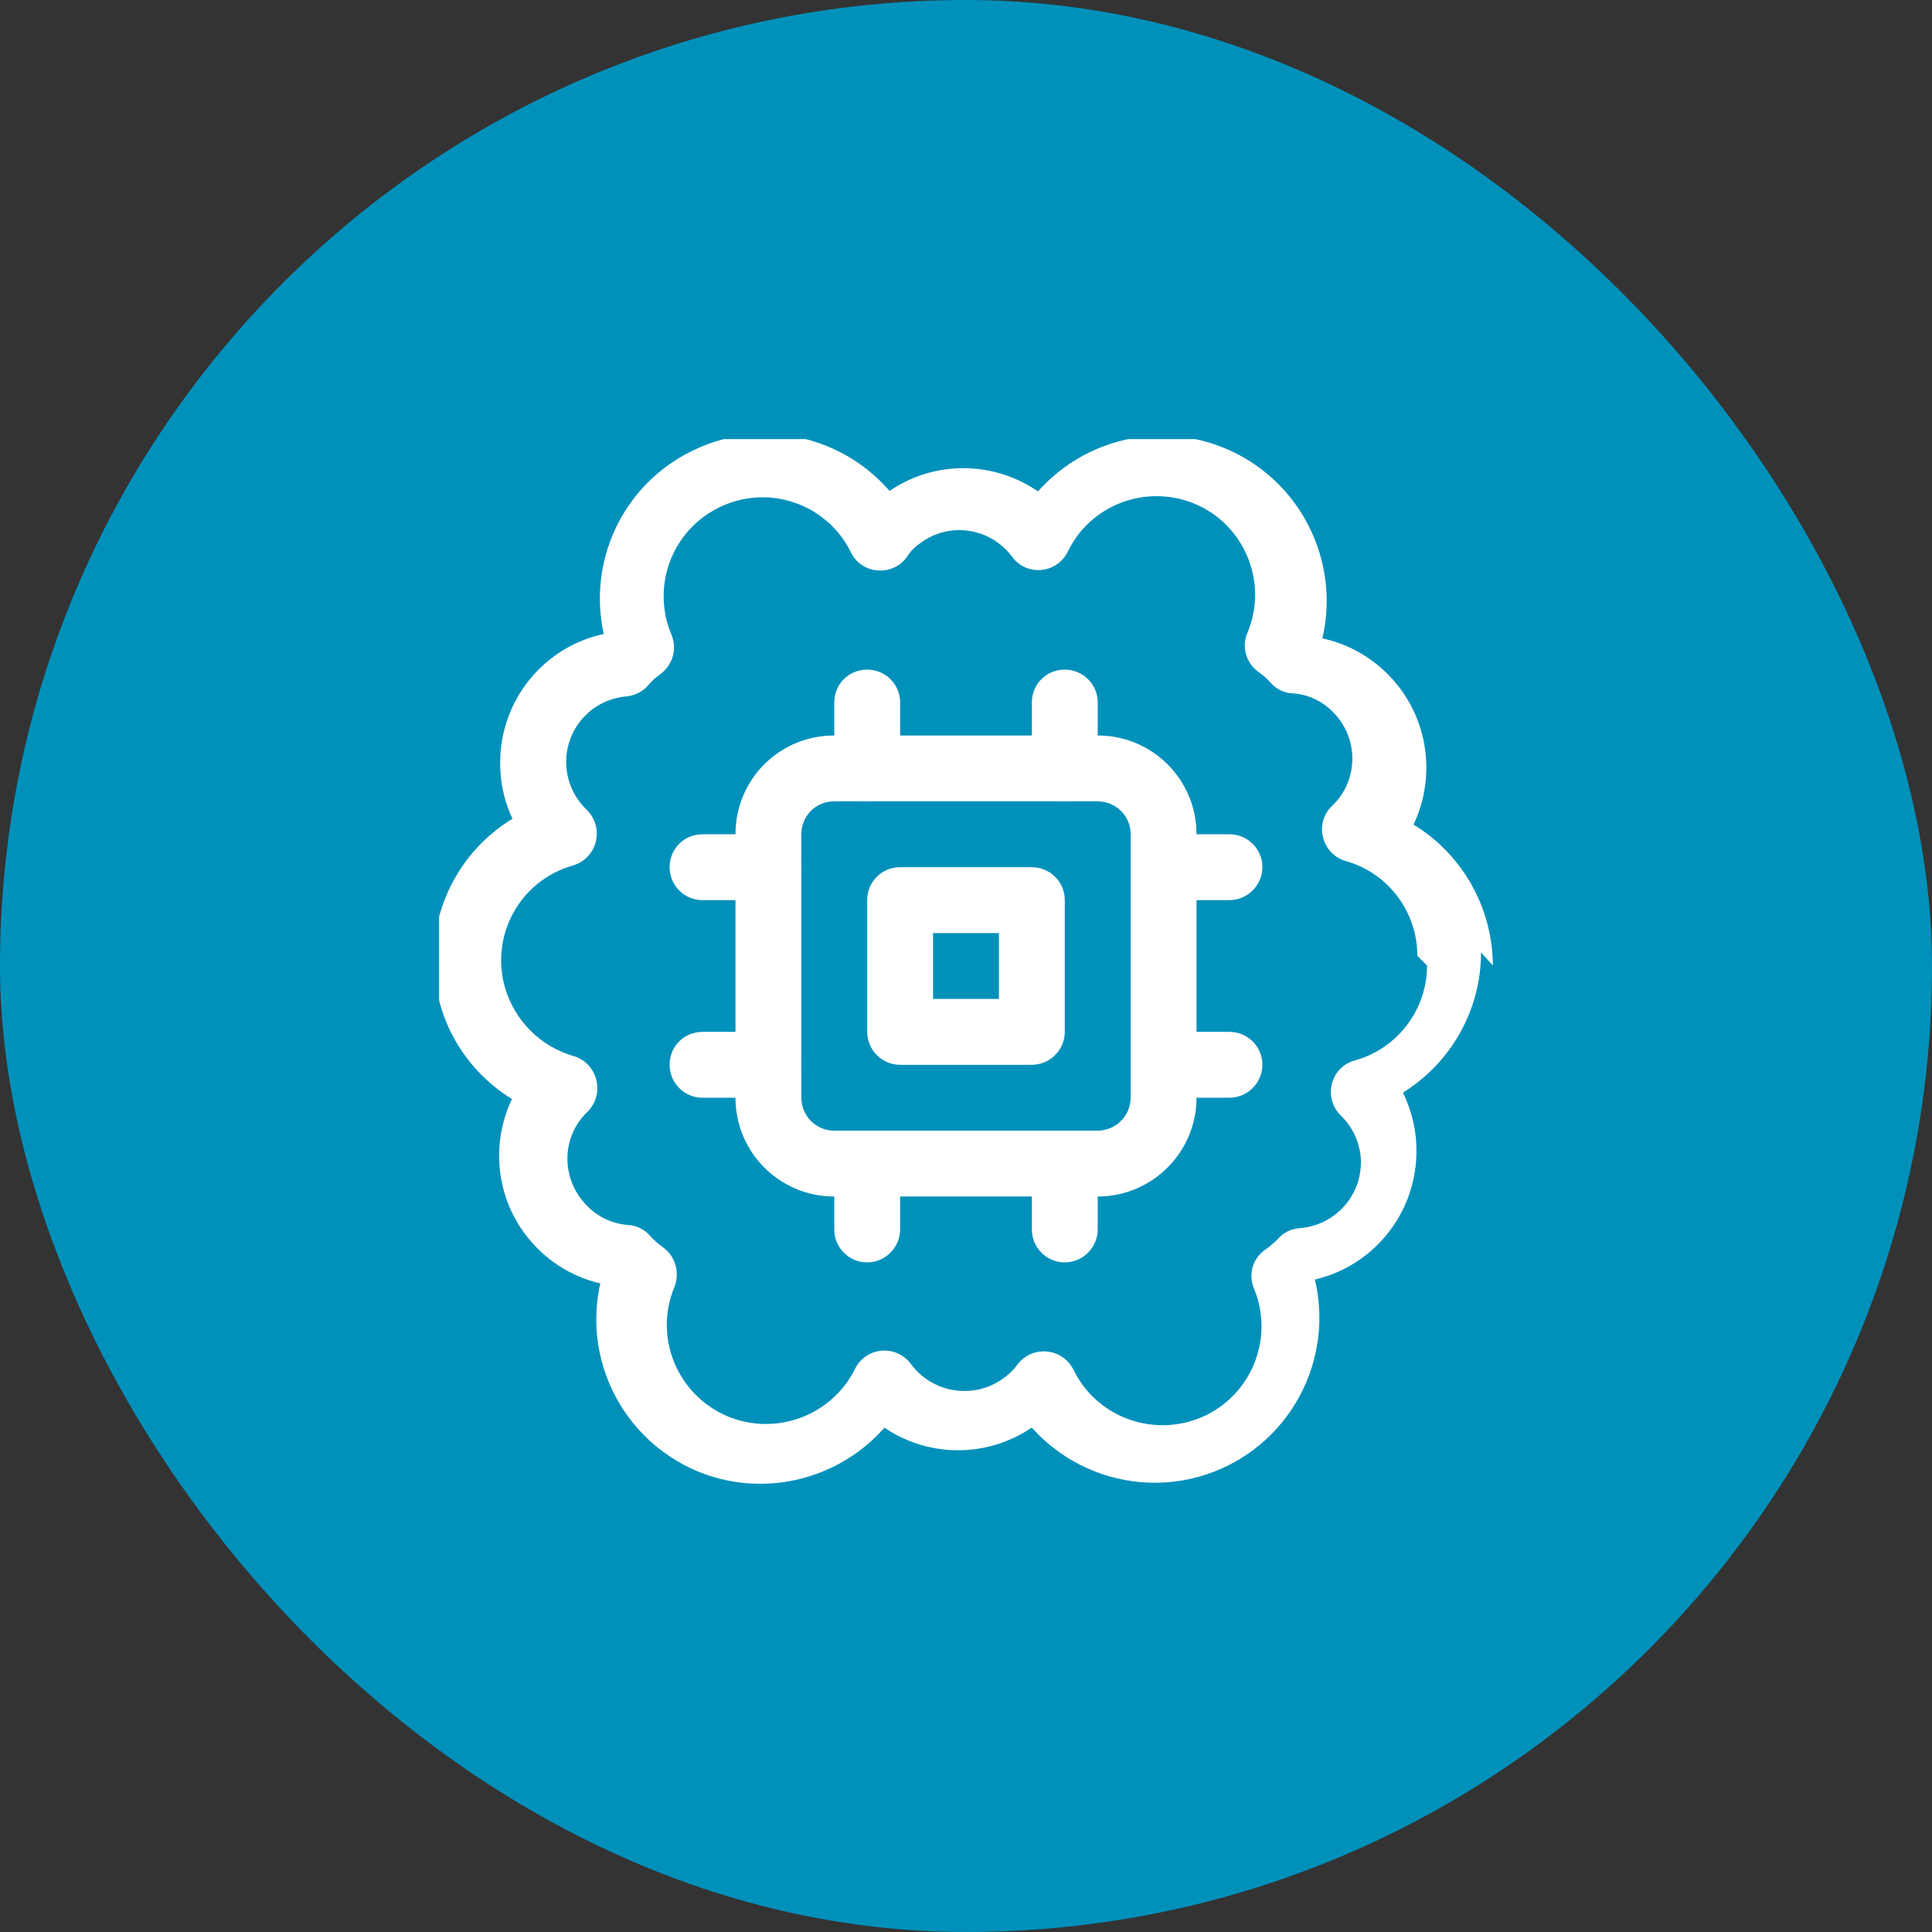 <svg width="44" height="44" viewBox="0 0 44 44" fill="none" xmlns="http://www.w3.org/2000/svg">
<rect x="0" y="0" width="44" height="44" fill="#333333" stroke="none"/>
<rect width="44" height="44" rx="22" fill="#0091BB"/>
<g clip-path="url(#clip0_275_2095)">
<path d="M34 21.99C33.99 20.31 32.88 18.83 31.27 18.38L31.58 19.64C32.76 18.48 32.79 16.58 31.64 15.39C31.13 14.86 30.45 14.54 29.73 14.48L29.66 15.22L30.22 14.72C30.05 14.53 29.87 14.37 29.67 14.23L29.24 14.84L29.93 15.12C30.72 13.2 29.81 11.01 27.9 10.21C26.07 9.45 23.97 10.24 23.09 12.01L24.36 11.89C23.37 10.55 21.5 10.26 20.16 11.25C19.91 11.42 19.69 11.64 19.52 11.88L20.12 12.32L20.79 11.98C19.87 10.12 17.62 9.35 15.76 10.27C13.98 11.14 13.19 13.24 13.95 15.07L14.64 14.78L14.21 14.16C14 14.29 13.82 14.45 13.66 14.64L14.22 15.13L14.15 14.38C12.49 14.51 11.27 15.96 11.4 17.61C11.45 18.33 11.77 19.01 12.3 19.51L12.82 18.97L12.61 18.24C10.61 18.8 9.45 20.87 10.02 22.86C10.37 24.11 11.35 25.09 12.6 25.44L12.28 24.17C11.09 25.32 11.06 27.22 12.21 28.4C12.71 28.92 13.39 29.24 14.12 29.3L14.18 28.55L13.61 29.04C13.77 29.22 13.95 29.38 14.15 29.52L14.57 28.9L13.87 28.61C13.07 30.52 13.98 32.71 15.89 33.51C17.71 34.26 19.81 33.47 20.69 31.7L19.41 31.81C20.39 33.14 22.26 33.43 23.6 32.44C23.84 32.26 24.06 32.04 24.23 31.8L23.62 31.35L22.94 31.68C23.85 33.53 26.1 34.3 27.96 33.38C29.73 32.5 30.52 30.4 29.76 28.57L29.06 28.85L29.48 29.46C29.68 29.32 29.86 29.16 30.02 28.97L29.45 28.47L29.51 29.21C31.16 29.07 32.38 27.63 32.25 25.97C32.19 25.24 31.87 24.56 31.34 24.05L30.81 24.58L31.01 25.3C32.62 24.84 33.73 23.36 33.73 21.69L34 21.99ZM32.5 21.99C32.5 22.99 31.83 23.88 30.86 24.15C30.3 24.3 30.12 25 30.54 25.41C30.8 25.66 30.96 26 30.99 26.36C31.05 27.18 30.44 27.9 29.61 27.97C29.41 27.98 29.23 28.07 29.11 28.21C29.02 28.3 28.93 28.38 28.83 28.45C28.53 28.65 28.42 29.02 28.56 29.35C29.01 30.44 28.54 31.7 27.47 32.23C26.35 32.77 25 32.32 24.45 31.2C24.2 30.69 23.5 30.63 23.17 31.08C23.08 31.2 22.97 31.31 22.85 31.39C22.18 31.88 21.24 31.73 20.75 31.07C20.41 30.61 19.72 30.67 19.47 31.18C18.94 32.24 17.68 32.71 16.58 32.26C15.43 31.78 14.88 30.46 15.36 29.31C15.49 28.98 15.38 28.6 15.09 28.4C14.98 28.32 14.89 28.24 14.81 28.15C14.68 28 14.5 27.91 14.31 27.9C13.94 27.87 13.6 27.71 13.35 27.44C12.77 26.84 12.78 25.89 13.38 25.32C13.79 24.91 13.61 24.21 13.06 24.05C12.3 23.83 11.72 23.24 11.5 22.49C11.16 21.29 11.85 20.05 13.05 19.71C13.6 19.55 13.78 18.85 13.36 18.44C13.09 18.18 12.93 17.84 12.9 17.48C12.83 16.65 13.44 15.93 14.27 15.86C14.46 15.84 14.64 15.75 14.76 15.61C14.84 15.51 14.93 15.43 15.03 15.36C15.32 15.15 15.43 14.78 15.29 14.45C14.83 13.35 15.3 12.09 16.37 11.56C17.48 11.01 18.83 11.46 19.38 12.58C19.62 13.08 20.32 13.14 20.65 12.69C20.73 12.56 20.84 12.45 20.96 12.37C21.62 11.87 22.56 12.02 23.05 12.68C23.38 13.13 24.07 13.07 24.32 12.56C24.84 11.49 26.1 11.02 27.2 11.47C28.34 11.94 28.89 13.26 28.41 14.41C28.27 14.73 28.38 15.11 28.67 15.31C28.77 15.38 28.86 15.46 28.94 15.55C29.06 15.69 29.24 15.78 29.43 15.79C29.79 15.81 30.13 15.97 30.38 16.24C30.95 16.83 30.94 17.78 30.34 18.35C29.92 18.75 30.1 19.45 30.65 19.61C31.61 19.88 32.28 20.76 32.28 21.77L32.5 21.99Z" fill="white"/>
<path d="M25.75 22V25C25.75 25.41 25.41 25.75 25 25.75H19C18.58 25.75 18.25 25.41 18.25 25V19C18.25 18.58 18.58 18.25 19 18.25H25C25.41 18.25 25.75 18.58 25.75 19V22ZM27.25 22V19C27.25 17.75 26.24 16.75 25 16.75H19C17.75 16.75 16.75 17.75 16.75 19V25C16.75 26.24 17.75 27.25 19 27.25H25C26.24 27.25 27.25 26.24 27.25 25V22Z" fill="white"/>
<path d="M20.5 17.5V16C20.5 15.58 20.16 15.25 19.75 15.25C19.33 15.25 19 15.58 19 16V17.5C19 17.91 19.33 18.25 19.75 18.25C20.16 18.25 20.5 17.91 20.5 17.5Z" fill="white"/>
<path d="M25 17.5V16C25 15.58 24.66 15.25 24.25 15.25C23.83 15.25 23.5 15.58 23.5 16V17.5C23.5 17.91 23.83 18.25 24.25 18.25C24.66 18.25 25 17.91 25 17.5Z" fill="white"/>
<path d="M20.5 28V26.5C20.5 26.08 20.16 25.75 19.75 25.75C19.33 25.75 19 26.08 19 26.5V28C19 28.41 19.33 28.75 19.75 28.75C20.16 28.75 20.5 28.41 20.5 28Z" fill="white"/>
<path d="M25 28V26.5C25 26.08 24.66 25.75 24.25 25.75C23.83 25.75 23.5 26.08 23.5 26.5V28C23.5 28.41 23.83 28.75 24.25 28.75C24.66 28.75 25 28.41 25 28Z" fill="white"/>
<path d="M26.5 20.5H28C28.41 20.5 28.75 20.16 28.75 19.75C28.75 19.33 28.41 19 28 19H26.5C26.08 19 25.75 19.33 25.75 19.75C25.75 20.16 26.08 20.5 26.5 20.5Z" fill="white"/>
<path d="M26.5 25H28C28.41 25 28.75 24.66 28.75 24.25C28.75 23.83 28.41 23.5 28 23.5H26.5C26.08 23.5 25.75 23.83 25.75 24.25C25.75 24.66 26.08 25 26.5 25Z" fill="white"/>
<path d="M16 20.5H17.5C17.91 20.5 18.25 20.16 18.25 19.75C18.25 19.33 17.91 19 17.5 19H16C15.58 19 15.25 19.33 15.25 19.75C15.25 20.16 15.58 20.5 16 20.5Z" fill="white"/>
<path d="M16 25H17.5C17.91 25 18.25 24.66 18.25 24.25C18.25 23.83 17.91 23.5 17.5 23.5H16C15.58 23.5 15.25 23.83 15.25 24.25C15.25 24.66 15.58 25 16 25Z" fill="white"/>
<path d="M20.5 21.25H23.5L22.75 20.5V23.5L23.5 22.75H20.5L21.25 23.5V20.5L20.5 21.25ZM20.5 19.75C20.08 19.75 19.75 20.08 19.75 20.5V23.5C19.75 23.91 20.08 24.25 20.5 24.25H23.5C23.91 24.25 24.25 23.91 24.25 23.5V20.5C24.25 20.08 23.91 19.75 23.5 19.75H20.5Z" fill="white"/>
</g>
<defs>
<clipPath id="clip0_275_2095">
<rect width="24" height="24" fill="white" transform="translate(10 10)"/>
</clipPath>
</defs>
</svg>

